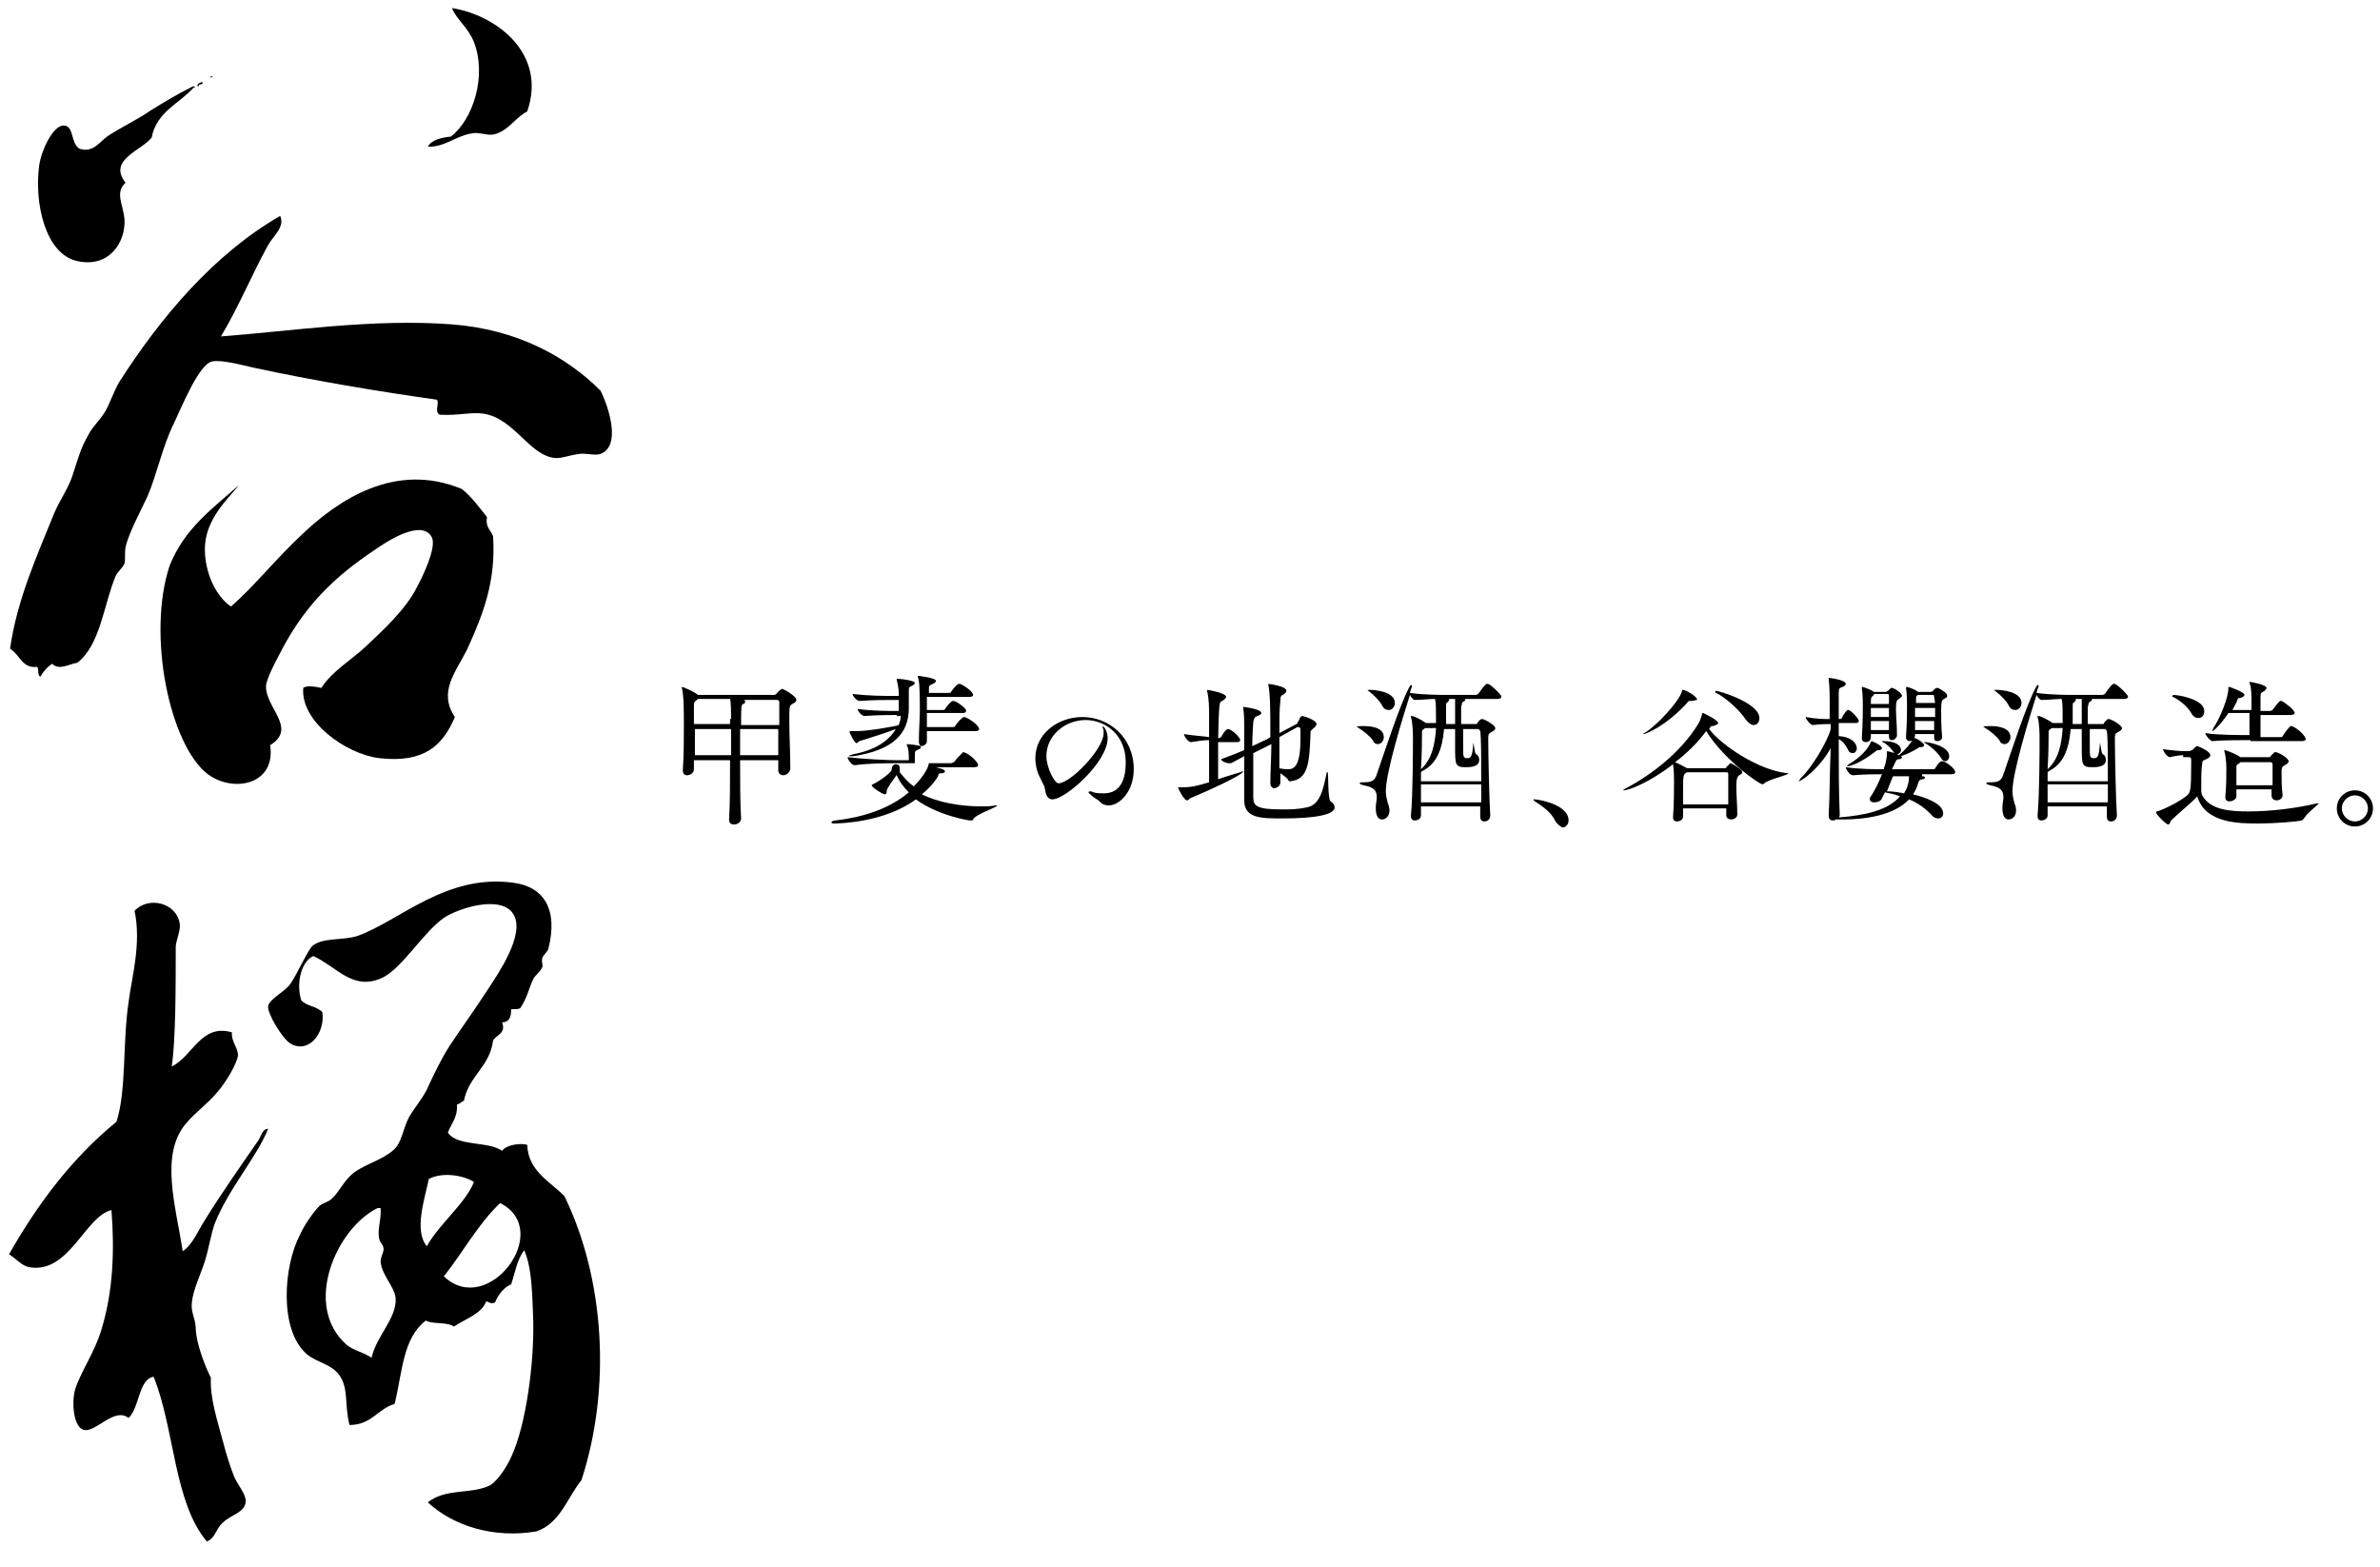 <?xml version="1.0" encoding="utf-8"?>
<!-- Generator: Adobe Illustrator 24.1.0, SVG Export Plug-In . SVG Version: 6.00 Build 0)  -->
<svg version="1.1" id="グループ_1" xmlns="http://www.w3.org/2000/svg" xmlns:xlink="http://www.w3.org/1999/xlink" x="0px"
	 y="0px" viewBox="0 0 237 156" style="enable-background:new 0 0 237 156;" xml:space="preserve">
<style type="text/css">
	.st0{enable-background:new    ;}
	.st1{fill-rule:evenodd;clip-rule:evenodd;}
</style>
<g class="st0">
	<path d="M77.5,75.7h-3.8c0,2.1,0,4.4,0.1,5.8c0,0.4-0.4,0.6-0.7,0.6c-0.3,0-0.5-0.1-0.5-0.5c0,0,0,0,0,0c0.1-1.5,0.1-3.8,0.1-5.9
		h-3.6c0,0.3,0,0.6,0,0.9c0,0.4-0.4,0.6-0.7,0.6c-0.2,0-0.4-0.1-0.4-0.5c0,0,0,0,0-0.1c0.1-1.4,0.1-3.1,0.1-4.3c0-1.5,0-3-0.2-3.8
		c0-0.1,0-0.1,0-0.1c0,0,0,0,0,0c0.1,0,1.1,0.4,1.6,0.8l0.1,0h7.5c0.1,0,0.2-0.1,0.2-0.1c0,0,0.4-0.5,0.6-0.5c0.1,0,1.4,0.7,1.4,1.1
		c0,0.2-0.2,0.3-0.4,0.4c-0.3,0.2-0.3,0.2-0.3,1.8c0,1.3,0.1,3.1,0.1,4.6c0,0,0,0,0,0c0,0.4-0.4,0.7-0.7,0.7c-0.3,0-0.5-0.2-0.5-0.5
		V75.7z M72.8,71.6c0-0.6,0-1.6-0.1-2h-3.2l-0.1,0.1c-0.3,0.2-0.3,0.3-0.3,0.7c0,0.5,0,1.1,0,1.7h3.6V71.6z M69.2,72.6
		c0,0.8,0,1.6,0,2.6h3.6c0-1.1,0-1.9,0-2.6H69.2z M73.7,69.6l0.3,0.1c0.2,0,0.2,0.1,0.2,0.2c0,0.1-0.1,0.2-0.2,0.2
		c-0.2,0.1-0.2,0.3-0.2,2.1h3.8c0-0.8,0-1.5,0-2.3c0-0.1-0.1-0.2-0.2-0.2H73.7z M73.7,72.6c0,0.8,0,1.7,0,2.6h3.8c0-0.9,0-1.8,0-2.6
		H73.7z"/>
	<path d="M93.2,76.4l0.7,0.2c0.1,0.1,0.2,0.1,0.2,0.2c0,0.1-0.1,0.2-0.3,0.2c-0.3,0-0.3,0-0.4,0.3c-0.4,0.7-1,1.3-1.6,1.8
		c1.6,0.8,3.8,1.2,5.9,1.2c0.5,0,1,0,1.4-0.1c0,0,0.1,0,0.1,0c0.1,0,0.1,0,0.1,0c0,0.2-2.2,0.9-2.4,1.4c0,0.1-0.1,0.1-0.3,0.1
		s-3.2-0.5-5.4-2.1c-3.1,2.3-7.6,2.4-8.1,2.4c-0.2,0-0.3,0-0.3-0.1c0-0.1,0.2-0.2,0.4-0.2c2.6-0.3,5.3-1.1,7.3-2.8
		c-0.5-0.5-0.9-1-1.2-1.7c0,0-0.1,0-0.1,0.1c-0.3,0.4-0.8,1.1-0.9,1.4c0,0.2,0,0.4-0.2,0.4s-1.3-0.7-1.3-0.9c0,0,0,0,0.1-0.1
		c0.3-0.1,1.9-1.1,1.9-1.5c0-0.3,0.2-0.5,0.4-0.5c0.2,0,0.4,0.1,0.4,0.4c0,0.1,0,0.1,0,0.2c0,0.1,0,0.1,0,0.1c0,0,0,0,0,0.1
		c0.4,0.5,0.8,1,1.4,1.4c0.6-0.6,1.4-1.6,1.5-2.3h-3.3c-0.9,0-2.6,0-4.1,0.2h0c-0.3,0-0.7-0.6-0.7-0.8c1.7,0.2,4,0.3,4.9,0.3h1.2v0
		c0-0.6,0-1.1-0.2-1.5c0,0,0-0.1,0-0.1c0,0,0,0,0,0c0.2,0,1.1,0.1,1.4,0.2c-0.1-0.1-0.2-0.2-0.2-0.4c0,0,0,0,0,0
		c0-1.2,0.1-2.3,0.1-3.3c0-2.5-0.1-2.9-0.2-3.2c0,0,0-0.1,0-0.1c0,0,0,0,0,0c0.1,0,1.8,0.2,1.8,0.5c0,0.1-0.1,0.2-0.3,0.3
		c-0.4,0.2-0.4,0.1-0.4,0.7c0,0.1,0,0.1,0,0.2h2c0,0,0.2,0,0.2-0.1c0.2-0.3,0.6-0.8,0.8-0.8c0,0,0.1,0,0.1,0
		c0.5,0.2,1.3,0.8,1.3,1.1c0,0.1-0.1,0.2-0.4,0.2h-4.2v1.3h1.6c0,0,0.2,0,0.2-0.1c0.2-0.3,0.6-0.8,0.8-0.8c0.4,0,1.2,0.7,1.3,0.9
		c0,0,0,0.1,0,0.1c0,0.1-0.1,0.2-0.3,0.2h-3.6c0,0.4,0,0.9,0,1.4h2.6c0,0,0.2,0,0.2-0.1c0.2-0.3,0.7-0.9,0.9-0.9
		c0.3,0,1.5,0.8,1.5,1.2c0,0.1-0.1,0.2-0.3,0.2h-4.9l0,1c0,0.3-0.3,0.5-0.6,0.5c0,0-0.1,0-0.1,0c0.1,0,0.1,0.1,0.1,0.1
		c0,0.1-0.1,0.2-0.2,0.2c-0.3,0.2-0.4,0.1-0.4,0.5V76h3.6c0.1,0,0.2-0.1,0.3-0.1c0.2-0.3,0.5-0.6,0.8-0.9c0,0,0.1-0.1,0.1-0.1
		c0.4,0,1.5,0.9,1.5,1.3c0,0.1-0.1,0.2-0.4,0.2H93.2z M89.3,71.2c-0.8,0-1.9,0-3.2,0.1h0c-0.3,0-0.7-0.5-0.7-0.7c0,0,0,0,0,0
		c1.5,0.2,3.1,0.2,4,0.2h0.1c0-0.1,0-0.3,0-0.4c0-0.1,0-0.4,0-0.7h-0.6c-0.9,0-1.9,0-3.3,0.1c0,0,0,0,0,0c-0.3,0-0.7-0.5-0.7-0.7
		c0,0,0,0,0,0c1.6,0.2,3.2,0.2,4,0.2h0.6V69c0-0.3-0.1-0.9-0.2-1.3c0,0,0-0.1,0-0.1c0,0,0,0,0.1,0c0.5,0,1.7,0.2,1.7,0.4
		c0,0.1-0.1,0.2-0.3,0.3c-0.2,0.1-0.3,0.1-0.3,0.4c0,0.1,0,0.2,0,0.4v1.4c0,2.6-1.6,4.2-5.5,4.8c-0.1,0-0.2,0-0.3,0
		c-0.2,0-0.2,0-0.2,0c0,0,0.1-0.1,0.5-0.2c2.1-0.4,3.5-1.3,4.2-2.5c-1.3,0.5-2.7,0.9-3.6,1.2c-0.1,0-0.2,0.2-0.3,0.2
		c-0.2,0-0.7-1-0.7-1.1c0,0,0-0.1,0-0.1c0,0,0,0,0,0s0,0,0.1,0c0.2,0,0.4,0,0.7,0c1.1,0,3.9-0.5,4.1-0.6c0.1-0.3,0.2-0.6,0.2-0.9
		H89.3z"/>
	<path d="M109.5,79.8c-0.2-0.2-0.5-0.3-0.7-0.5c-0.2-0.2-0.4-0.3-0.4-0.4c0,0,0-0.1,0.1-0.1c0.1,0,0.2,0,0.4,0.1
		c0.3,0.1,0.7,0.1,1,0.1c1.2,0,2.2-0.7,2.2-3.1c0-2.7-2-4.2-4-4.2c-2,0-3.9,1.5-3.9,3.6c0,1.1,0.8,2.7,1.2,2.7c1.2,0,4.5-3.4,4.5-5
		c0-0.1,0-0.1,0-0.2c0-0.2-0.1-0.3-0.1-0.4s0-0.1,0-0.1c0.1,0,0.5,0.5,0.5,1.2c0,2.4-4.2,6.1-5.5,6.1c-0.3,0-0.6-0.2-0.7-0.8
		c-0.1-0.7-0.2-0.6-0.6-1.5c-0.3-0.6-0.4-1.3-0.4-1.8c0-2.4,2.2-4.1,4.7-4.1c2.6,0,5.1,2,5.1,5.2c0,2.2-1.4,3.6-2.5,3.6
		C110.1,80.2,109.7,80.1,109.5,79.8z"/>
	<path d="M121.3,73.7c0,1.4,0,3,0,3.9c0.8-0.3,1.6-0.5,2.2-0.7c0.1,0,0.2-0.1,0.2-0.1s0.1,0,0.1,0c0,0.4-4.1,2.2-5.3,2.7
		c-0.1,0.1-0.2,0.2-0.3,0.2c-0.3,0-0.9-1.2-0.9-1.3c0,0,0,0,0.1,0c0.1,0,0.3,0,0.4,0c0.7,0,1.3-0.1,2.6-0.5c0-1.1,0-2.7,0-4.2
		c-0.6,0-1.1,0.1-1.8,0.2h0c-0.3,0-0.7-0.6-0.7-0.8c1.3,0.2,1.9,0.2,2.5,0.3v-2.2c0-0.7,0-1.6-0.2-2.4c0,0,0,0,0-0.1c0,0,0,0,0,0
		c0.1,0,1.9,0.3,1.9,0.7c0,0.1-0.2,0.3-0.4,0.4c-0.3,0.1-0.3,0.2-0.4,3.7h0.1c0.1,0,0.1-0.1,0.2-0.1c0,0,0.4-0.8,0.7-0.8
		c0.3,0,1.2,0.8,1.2,1.1c0,0.1-0.1,0.2-0.3,0.2H121.3z M123.9,75.3c-0.4,0.2-0.9,0.5-1.3,0.7c0,0-0.1,0-0.2,0
		c-0.3,0-0.8-0.2-0.8-0.4c0.8-0.3,1.6-0.6,2.3-0.9c0-0.8,0-1.6,0-2.1c0-0.6,0-1.5-0.1-2.1c0,0,0-0.1,0-0.1c0,0,0,0,0.1,0
		c0,0,1.7,0.2,1.7,0.6c0,0.1-0.1,0.2-0.4,0.3c-0.2,0.1-0.3,0.1-0.4,0.6c0,0.3-0.1,1.2-0.1,2.4c0.6-0.3,1.1-0.5,1.5-0.7l0.3-0.2
		c0-0.3,0-0.7,0-1c0-1,0-3.4-0.2-4.2c0,0,0-0.1,0-0.1c0,0,0,0,0,0c0,0,1.8,0.2,1.8,0.7c0,0.1-0.1,0.2-0.2,0.3
		c-0.3,0.2-0.4,0.1-0.4,0.7c-0.1,0.8-0.1,1.9-0.1,3.2l1.7-0.9c0.1,0,0.1-0.2,0.2-0.3c0.1-0.1,0.1-0.3,0.2-0.4c0,0,0.1-0.1,0.2-0.1
		s1.4,0.4,1.4,0.8c0,0.1-0.1,0.3-0.4,0.5c-0.2,0.2-0.2,0.2-0.2,0.4c-0.1,3.2-0.3,4.6-2,4.8c-0.1,0-0.2,0-0.2-0.1
		c-0.1-0.2-0.5-0.5-0.8-0.7c0,0.3,0,0.6,0,0.9c0,0.5-0.6,0.6-0.6,0.6c-0.2,0-0.4-0.2-0.4-0.5c0,0,0,0,0,0c0-1.2,0.1-2.6,0.1-3.9
		l-0.2,0.1l-1.6,0.8c0,1.3,0,2.7,0,3.6c0,0.3,0,0.6,0,0.8c0,0.9,0.4,1.2,2.9,1.2c0.8,0,1.5,0,2.4-0.2c1.4-0.2,1.7-2,2-3.4
		c0-0.1,0-0.1,0.1-0.1c0.1,0,0,2.7,0.3,2.9c0.3,0.2,0.4,0.4,0.4,0.6c0,0.7-1.8,1.1-5.2,1.1c-2.1,0-3.8,0-3.8-1.8c0,0,0,0,0,0
		L123.9,75.3z M127.4,73.4l0,3.1c0.4,0.1,0.7,0.1,0.9,0.1c0.6,0,1.2-0.4,1.2-3c0-0.3,0-0.7,0-1c0-0.1-0.1-0.2-0.2-0.2
		c0,0-0.1,0-0.1,0L127.4,73.4z"/>
	<path d="M136.7,73.7c-0.3-0.4-0.9-0.9-1.4-1.2c-0.1-0.1-0.2-0.1-0.2-0.1c0-0.1,0.4-0.1,0.7-0.1s2,0,2,1.1c0,0.4-0.3,0.7-0.6,0.7
		C137,74.1,136.8,74,136.7,73.7z M147.5,80.3h-6v0.9c0,0.3-0.3,0.5-0.6,0.5c-0.2,0-0.4-0.1-0.4-0.4c0,0,0,0,0-0.1
		c0.2-2,0.2-6.9,0.2-7.7c0-0.2,0-1.5-0.2-2.1c0,0,0-0.1,0-0.1s0,0,0,0c0,0,0.1,0,0.1,0c0.2,0,1,0.4,1.4,0.7h1c0-1.3,0-2-0.1-2.4
		c-0.6,0-1.3,0.1-2,0.1c0,0,0,0,0,0c-0.2,0-0.4-0.3-0.5-0.5c-0.7,2.2-2.4,7.7-2.4,9.6c0,0.4,0.1,0.8,0.2,1.2c0.4,0.9,0,1.6-0.6,1.6
		c-0.3,0-0.6-0.3-0.6-1.1c0,0,0-0.1,0-0.1c0-0.4,0.1-0.7,0.1-1c0-0.6-0.2-1-1.3-1.2c-0.3-0.1-0.4-0.1-0.4-0.2s0.1-0.1,0.4-0.1
		c0.7,0,1.1-0.1,1.3-0.8c0.8-2.3,2.3-6.9,3.2-8.6c0.1-0.2,0.2-0.3,0.2-0.3c0,0,0.1,0,0.1,0.1c0,0.1,0,0.2-0.1,0.3l-0.1,0.4
		c1.4,0.2,3.1,0.2,3.8,0.2h2.8c0,0,0.2-0.1,0.2-0.1c0.7-1,0.8-1,0.9-1c0,0,0.1,0,0.1,0c0.4,0.2,1,0.8,1.3,1.2c0,0,0,0.1,0,0.1
		c0,0.1-0.1,0.2-0.4,0.2h-3.2c0,0,0,0,0,0.1c0,0.1-0.1,0.1-0.2,0.2c-0.1,0-0.1,0.1-0.2,0.5l0,1.7h1.5c0.1,0,0.1,0,0.1-0.1
		c0.3-0.4,0.4-0.4,0.5-0.4c0.2,0,1.3,0.6,1.3,0.9c0,0.2-0.2,0.3-0.4,0.4c-0.3,0.2-0.3,0.2-0.3,0.8c0,1.4,0.1,6.1,0.2,7.5
		c0,0,0,0,0,0c0,0.4-0.3,0.6-0.6,0.6c-0.2,0-0.4-0.1-0.4-0.5V80.3z M137.6,70.2c-0.2-0.4-0.8-1-1.2-1.3c-0.1-0.1-0.2-0.1-0.2-0.2
		c0,0,0.1,0,0.3,0c0.2,0,2.4,0.1,2.4,1.3c0,0.4-0.3,0.7-0.6,0.7C138,70.7,137.8,70.6,137.6,70.2z M141.5,78.1c0,0.6,0,1.2,0,1.8h6
		c0-0.6,0-1.1,0-1.8H141.5z M145.7,72.5c0,0.5,0,1.1,0,1.6c0,1.3,0,1.3,0.3,1.4c0,0,0.1,0,0.1,0c0.4,0,0.5-0.2,0.6-1.3
		c0-0.1,0-0.2,0-0.2c0.1,0,0.1,1,0.3,1.1c0.2,0.1,0.3,0.3,0.3,0.6c0,0.5-0.5,0.7-1.3,0.7c-1.1,0-1.1-0.2-1.1-2.1c0-0.5,0-1.1,0-1.7
		h-1.1c-0.2,2.2-0.8,3.5-2.2,4.2l-0.1,0.1c0,0.3,0,0.6,0,0.9h6c0-2.2,0-4.4-0.1-5c0,0-0.1-0.2-0.2-0.2H145.7z M141.9,72.5
		c0,0-0.1,0.1-0.1,0.1c-0.2,0.1-0.2,0.1-0.2,0.5c0,0.5,0,1.9-0.1,3.5c1.1-1,1.4-2.5,1.5-4.1H141.9z M144.9,72.1c0-0.6,0-1.1,0-1.2
		c0-0.2,0-0.9,0-1.3h-0.6c0,0,0,0,0,0.1c0,0.1-0.1,0.1-0.1,0.2c-0.2,0.1-0.2,0.1-0.2,0.5c0,1,0,1.4,0,1.7H144.9z"/>
	<path d="M154.9,81.8c-0.4-0.9-1.3-1.5-1.9-1.9c-0.2-0.1-0.3-0.2-0.3-0.3c0,0,0,0,0.1,0c0.4,0,3.4,0.5,3.4,2.1
		c0,0.4-0.3,0.7-0.6,0.7C155.4,82.3,155.2,82.2,154.9,81.8z"/>
	<path d="M172,80.5h-4.4c0,0.3,0,0.5,0,0.8c0,0.3-0.3,0.5-0.6,0.5c-0.2,0-0.4-0.1-0.4-0.4c0,0,0,0,0,0c0.1-1.5,0.1-2.8,0.1-3.6
		c0-0.2,0-1.1-0.1-1.7c-2.3,1.8-4.4,2.6-4.9,2.6c0,0-0.1,0-0.1,0c0,0,0.1-0.1,0.3-0.2c2.5-1.3,5.5-3.6,7.2-6.4
		c0.2-0.3,0.3-0.7,0.4-1c0-0.1,0-0.1,0.1-0.1c0,0,1.5,0.7,1.5,1c0,0.1-0.2,0.2-0.5,0.3c-0.3,0-0.2,0-0.4,0.3
		c1.2,1.6,4.9,4.1,7.8,4.4c0.1,0,0.1,0,0.1,0c0,0.2-2,0.6-2.4,1c0,0-0.1,0.1-0.2,0.1c-0.3,0-3.8-2.4-5.6-5.3
		c-0.8,1.1-1.9,2.2-3.1,3.1c0.3,0.1,0.8,0.4,1.2,0.6h3.7c0.1,0,0.2,0,0.2-0.1c0.1-0.1,0.2-0.2,0.3-0.3c0,0,0.1-0.1,0.1-0.1
		c0.2,0,0.9,0.5,1.1,0.7c0.1,0.1,0.1,0.1,0.1,0.2c0,0.1-0.1,0.2-0.3,0.3c-0.2,0.1-0.3,0.4-0.3,1.1c0,0.8,0.1,1.9,0.1,2.8
		c0,0,0,0,0,0c0,0.3-0.3,0.5-0.6,0.5c-0.2,0-0.5-0.1-0.5-0.4V80.5z M168.4,69.8C168.4,69.8,168.3,69.8,168.4,69.8
		c-0.1,0-0.1,0-0.1,0c-0.1,0-0.2,0-0.3,0.2c-2.2,2.4-4.2,3.1-4.3,3.1c0,0-0.1,0-0.1,0c0,0,0.1-0.1,0.3-0.2c1.1-0.7,3.3-3,3.6-4.1
		c0-0.1,0-0.1,0.1-0.1c0.2,0,1.4,0.6,1.4,1C168.8,69.7,168.7,69.8,168.4,69.8z M168,76.9C167.9,76.9,167.9,76.9,168,76.9
		c-0.4,0.2-0.4,0.3-0.4,2c0,0.4,0,0.8,0,1.2h4.5c0-0.6,0-1.2,0-1.7c0-0.5,0-1,0-1.3c0-0.1,0-0.2-0.2-0.2H168z M173.8,71.6
		c-0.5-0.8-1.9-2.1-2.9-2.6c-0.1,0-0.1-0.1-0.1-0.1s0-0.1,0.1-0.1c0.3,0,4.3,1.2,4.3,2.7c0,0.4-0.2,0.7-0.6,0.7
		C174.4,72.2,174.1,72,173.8,71.6z"/>
	<path d="M191.4,77.3c0,0,0.1,0,0.1,0c0.1,0,0.2,0.1,0.2,0.1c0,0.1-0.1,0.2-0.3,0.2c-0.3,0.1-0.3,0.1-0.4,0.4
		c-0.1,0.4-0.3,0.8-0.5,1.1c1.2,0.3,3,0.9,3,1.9c0,0.3-0.2,0.5-0.5,0.5c-0.2,0-0.5-0.1-0.7-0.4c-0.5-0.5-1.2-1.1-2.2-1.5
		c-1.3,1.4-3.8,2-6.6,2c-0.2,0-0.4,0-0.7,0c-0.1,0.1-0.2,0.1-0.3,0.1c-0.2,0-0.4-0.1-0.4-0.5c0,0,0,0,0,0c0.1-1.7,0.1-4.4,0.2-6.7
		c-1.1,2-2.9,3.3-3.2,3.3c0,0,0,0,0,0c0,0,0.1-0.1,0.2-0.3c1.1-1,2.7-3.7,3-4.9v-0.5c-0.5,0-0.9,0-1.8,0.1c-0.2,0-0.7-0.6-0.7-0.8
		c1.1,0.2,1.8,0.2,2.4,0.2c0-0.6,0-1.2,0-1.6c0-0.4,0-1.6-0.1-2.4c0,0,0-0.1,0-0.1c0,0,0,0,0,0c0.1,0,1.7,0.2,1.7,0.6
		c0,0.1-0.1,0.2-0.3,0.3c-0.3,0.1-0.4,0.1-0.4,0.6c0,0.5,0,1.5,0,2.6h0.1c0,0,0.2,0,0.2-0.1c0.2-0.4,0.5-0.8,0.6-0.8
		c0,0,0.1,0,0.1,0c0.4,0.2,1,0.9,1,1.1c0,0.1-0.1,0.2-0.3,0.2h-1.7v1.3c1.5,0.1,1.8,0.9,1.8,1.2c0,0.3-0.2,0.5-0.4,0.5
		c-0.2,0-0.4-0.1-0.5-0.4c-0.2-0.4-0.5-0.8-0.9-1c0,2.5,0,5.4,0.1,7.5c0,0.1,0,0.2-0.1,0.3c2.6-0.2,4.9-0.7,6.1-2.1
		c-0.5-0.2-1-0.3-1.5-0.4l-0.3,0.6c-0.1,0.3-0.5,0.4-0.8,0.4c-0.2,0-0.4-0.1-0.4-0.3c0-0.1,0-0.2,0.1-0.3c0.4-0.6,0.8-1.4,1.1-2.2
		c-0.8,0-1.7,0-2.9,0.1h0c-0.3,0-0.7-0.6-0.7-0.8c1.4,0.2,2.9,0.2,3.8,0.2l0-0.1c0.2-0.5,0.3-1.1,0.3-1.5c0-0.2,0-0.2,0-0.2
		c0,0,0.7,0.1,1.2,0.4c0.6-0.5,1.2-1.2,1.4-1.6c0,0,0-0.1,0.1-0.1s0,0,0.1,0c0.3,0.1,0.9,0.5,0.9,0.7c0,0.1-0.1,0.2-0.3,0.2
		c0,0,0,0,0,0c0,0-0.1,0-0.1,0c-0.1,0-0.1,0-0.2,0.1c-0.5,0.3-1.1,0.6-1.7,0.8c0,0,0.1,0.1,0.1,0.1c0,0.1-0.1,0.2-0.3,0.2
		c-0.3,0-0.3,0.2-0.5,0.6l-0.2,0.4h4.1c0,0,0.2,0,0.2-0.1c0.2-0.3,0.3-0.5,0.6-0.7c0,0,0.1,0,0.1,0c0,0,0.1,0,0.1,0
		c0.3,0.1,1.2,0.7,1.2,1.1c0,0.1-0.1,0.2-0.4,0.2H191.4z M187.1,74.7c-0.2,0-0.2,0-0.3,0.1c-1.4,1.1-2.5,1.5-2.8,1.5
		c0,0-0.1,0-0.1,0c0,0,0.1-0.1,0.2-0.2c1.2-0.7,1.9-1.5,2.2-2.2c0,0,0-0.1,0.1-0.1c0,0,1,0.4,1,0.7
		C187.4,74.6,187.3,74.7,187.1,74.7z M188.9,73.2c0,0.3-0.3,0.5-0.5,0.5c-0.2,0-0.3-0.1-0.3-0.4v-0.2h-1.8v0.3
		c0,0.3-0.2,0.5-0.5,0.5c-0.2,0-0.4-0.1-0.4-0.4c0,0,0,0,0,0c0.1-1.6,0.1-2.5,0.1-3.2c0-0.2,0-1.2-0.1-1.8c0,0,0,0,0,0
		c0,0,0-0.1,0.1-0.1c0,0,0.9,0.3,1.1,0.5h1.2c0.1,0,0.1-0.1,0.2-0.1c0.1-0.1,0.2-0.2,0.3-0.3c0,0,0.1,0,0.1,0c0.2,0,1,0.5,1,0.8
		c0,0.1-0.2,0.2-0.3,0.3c-0.2,0.1-0.3,0.2-0.3,1S188.9,72.1,188.9,73.2L188.9,73.2z M188.1,70.5h-1.8v0.9h1.8V70.5z M186.3,71.8
		c0,0.3,0,0.6,0,0.9h1.8c0-0.3,0-0.6,0-0.9H186.3z M186.6,69.2L186.6,69.2c-0.2,0.2-0.3,0.2-0.3,0.6c0,0.1,0,0.2,0,0.3h1.8
		c0-0.3,0-0.5,0-0.8c0-0.1,0-0.2-0.2-0.2H186.6z M188.5,74.8c-0.2-0.3-0.6-0.7-1-0.9c-0.1,0-0.1-0.1-0.1-0.1s0,0,0.1,0
		c0,0,0.1,0,0.1,0c1.1,0,1.7,0.4,1.7,0.9c0,0.2-0.2,0.4-0.4,0.4C188.8,75.1,188.6,75,188.5,74.8z M188.5,77.3
		c-0.2,0.5-0.4,1-0.6,1.5c0.6,0,1.2,0.1,1.7,0.2c0.2-0.3,0.5-0.9,0.5-1.7H188.5z M192.6,73.1h-1.9v0.2c0,0-0.1,0.5-0.5,0.5
		c-0.2,0-0.4-0.1-0.4-0.4c0,0,0,0,0,0c0.1-1.6,0.1-2.4,0.1-3.1c0-0.2,0-1.2-0.1-1.8c0,0,0,0,0,0c0,0,0-0.1,0.1-0.1s0.9,0.3,1.1,0.5
		h1.3c0.1,0,0.1-0.1,0.2-0.1c0.1-0.2,0.3-0.3,0.4-0.3c0,0,0.1,0,0.1,0c0.5,0.3,0.9,0.5,0.9,0.8c0,0.2-0.2,0.2-0.3,0.3
		c-0.2,0.1-0.3,0.2-0.3,1c0,0.8,0,1.8,0.1,2.8c0,0,0,0,0,0c0,0.3-0.3,0.4-0.5,0.4c-0.2,0-0.3-0.1-0.3-0.4V73.1z M192.7,70.5h-2v0.9
		h2V70.5z M190.7,71.8c0,0.3,0,0.6,0,0.9h1.9c0-0.3,0-0.6,0-0.9H190.7z M192.6,69.4c0-0.1,0-0.2-0.1-0.2H191l0,0
		c-0.2,0.1-0.2,0.1-0.2,0.5c0,0.1,0,0.2,0,0.3h1.9L192.6,69.4z M193.3,75.5c-0.3-0.5-0.9-1.1-1.6-1.5c-0.1,0-0.1-0.1-0.1-0.1
		c0,0,0,0,0.1,0c0.4,0,2.4,0.4,2.4,1.4c0,0.3-0.2,0.5-0.4,0.5C193.6,75.8,193.4,75.7,193.3,75.5z"/>
	<path d="M199.1,73.7c-0.3-0.4-0.9-0.9-1.4-1.2c-0.1-0.1-0.2-0.1-0.2-0.1c0-0.1,0.4-0.1,0.7-0.1s2,0,2,1.1c0,0.4-0.3,0.7-0.6,0.7
		C199.4,74.1,199.2,74,199.1,73.7z M209.9,80.3h-6v0.9c0,0.3-0.3,0.5-0.6,0.5c-0.2,0-0.4-0.1-0.4-0.4c0,0,0,0,0-0.1
		c0.2-2,0.2-6.9,0.2-7.7c0-0.2,0-1.5-0.2-2.1c0,0,0-0.1,0-0.1s0,0,0,0c0,0,0.1,0,0.1,0c0.2,0,1,0.4,1.4,0.7h1c0-1.3,0-2-0.1-2.4
		c-0.6,0-1.3,0.1-2,0.1c0,0,0,0,0,0c-0.2,0-0.4-0.3-0.5-0.5c-0.7,2.2-2.4,7.7-2.4,9.6c0,0.4,0.1,0.8,0.2,1.2c0.4,0.9,0,1.6-0.6,1.6
		c-0.3,0-0.6-0.3-0.6-1.1c0,0,0-0.1,0-0.1c0-0.4,0.1-0.7,0.1-1c0-0.6-0.2-1-1.3-1.2c-0.3-0.1-0.4-0.1-0.4-0.2s0.1-0.1,0.4-0.1
		c0.7,0,1.1-0.1,1.3-0.8c0.8-2.3,2.3-6.9,3.2-8.6c0.1-0.2,0.2-0.3,0.2-0.3c0,0,0.1,0,0.1,0.1c0,0.1,0,0.2-0.1,0.3l-0.1,0.4
		c1.4,0.2,3.1,0.2,3.8,0.2h2.8c0,0,0.2-0.1,0.2-0.1c0.7-1,0.8-1,0.9-1c0,0,0.1,0,0.1,0c0.4,0.2,1,0.8,1.3,1.2c0,0,0,0.1,0,0.1
		c0,0.1-0.1,0.2-0.4,0.2h-3.2c0,0,0,0,0,0.1c0,0.1-0.1,0.1-0.2,0.2c-0.1,0-0.1,0.1-0.2,0.5l0,1.7h1.5c0.1,0,0.1,0,0.1-0.1
		c0.3-0.4,0.4-0.4,0.5-0.4c0.2,0,1.3,0.6,1.3,0.9c0,0.2-0.2,0.3-0.4,0.4c-0.3,0.2-0.3,0.2-0.3,0.8c0,1.4,0.1,6.1,0.2,7.5
		c0,0,0,0,0,0c0,0.4-0.3,0.6-0.6,0.6c-0.2,0-0.4-0.1-0.4-0.5V80.3z M200,70.2c-0.2-0.4-0.8-1-1.2-1.3c-0.1-0.1-0.2-0.1-0.2-0.2
		c0,0,0.1,0,0.3,0c0.2,0,2.4,0.1,2.4,1.3c0,0.4-0.3,0.7-0.6,0.7C200.4,70.7,200.2,70.6,200,70.2z M203.9,78.1c0,0.6,0,1.2,0,1.8h6
		c0-0.6,0-1.1,0-1.8H203.9z M208.1,72.5c0,0.5,0,1.1,0,1.6c0,1.3,0,1.3,0.3,1.4c0,0,0.1,0,0.1,0c0.4,0,0.5-0.2,0.6-1.3
		c0-0.1,0-0.2,0-0.2c0.1,0,0.1,1,0.3,1.1c0.2,0.1,0.3,0.3,0.3,0.6c0,0.5-0.5,0.7-1.3,0.7c-1.1,0-1.1-0.2-1.1-2.1c0-0.5,0-1.1,0-1.7
		h-1.1c-0.2,2.2-0.8,3.5-2.2,4.2l-0.1,0.1c0,0.3,0,0.6,0,0.9h6c0-2.2,0-4.4-0.1-5c0,0-0.1-0.2-0.2-0.2H208.1z M204.3,72.5
		c0,0-0.1,0.1-0.1,0.1c-0.2,0.1-0.2,0.1-0.2,0.5c0,0.5,0,1.9-0.1,3.5c1.1-1,1.4-2.5,1.5-4.1H204.3z M207.3,72.1c0-0.6,0-1.1,0-1.2
		c0-0.2,0-0.9,0-1.3h-0.6c0,0,0,0,0,0.1c0,0.1-0.1,0.1-0.1,0.2c-0.2,0.1-0.2,0.1-0.2,0.5c0,1,0,1.4,0,1.7H207.3z"/>
	<path d="M217.4,75.2c-0.3,0-1,0.1-1.3,0.2c0,0,0,0,0,0c-0.3,0-0.7-0.6-0.7-0.8c0.6,0.1,1.7,0.2,2.1,0.2h0.5c0.1,0,0.2-0.1,0.3-0.1
		c0.4-0.4,0.4-0.4,0.5-0.4s1.3,0.5,1.3,0.9c0,0.2-0.2,0.3-0.4,0.4c-0.2,0.1-0.4,0.1-0.4,0.4c-0.1,0.6-0.1,1.4-0.1,2.1
		c0,0.2,0,0.4,0,0.6c0,0.1,0,0.3,0.1,0.5c0.8,1.5,2.9,1.6,4.6,1.6c2.2,0,4.7-0.3,6.8-0.8c0.1,0,0.2,0,0.2,0c0,0,0,0,0,0
		c0,0.1-1.1,0.9-1.4,1.4c-0.1,0.1-0.1,0.2-0.3,0.3c-0.4,0.1-2.4,0.3-4.4,0.3c-1.8,0-5.2,0-6-2.7c-0.4,0.5-1.9,1.7-2.6,2.4
		c-0.1,0.1-0.1,0.4-0.3,0.4c-0.2,0-1.2-1-1.2-1.2c0,0,0-0.1,0.1-0.1c0.7-0.2,2.3-1,3-1.6c0.3-0.3,0.4-0.4,0.4-3.1c0-0.2,0-0.4,0-0.5
		c0-0.1-0.1-0.2-0.2-0.2H217.4z M218.2,71c-0.4-0.7-1.2-1.3-1.8-1.6c-0.1,0-0.1-0.1-0.1-0.1c0,0,0.1-0.1,0.2-0.1
		c1.1,0.1,3,0.6,3,1.6c0,0.4-0.2,0.7-0.6,0.7C218.7,71.5,218.4,71.4,218.2,71z M224.1,73.7c-0.7,0-2.8,0-3.8,0.1c0,0,0,0,0,0
		c-0.2,0-0.7-0.6-0.7-0.8c1.1,0.2,3.6,0.2,4.4,0.2c0-0.5,0-1.4,0-2.2h-2.1c-0.5,0.8-1.4,1.8-1.6,1.8c0,0,0,0,0,0
		c0-0.1,0.1-0.2,0.1-0.3c0.7-1,1.5-3.1,1.5-3.9c0,0,0,0,0-0.1c0-0.1,0-0.1,0.1-0.1c0,0,1.5,0.5,1.5,0.8c0,0.1-0.1,0.2-0.4,0.3
		c-0.1,0-0.3,0-0.3,0.2c-0.1,0.3-0.3,0.6-0.5,1h1.9c0-0.4,0-0.8,0-0.9c0-0.5,0-1.4-0.2-1.8c0,0,0-0.1,0-0.1c0,0,0,0,0,0
		c0.2,0,1.7,0.3,1.7,0.6c0,0.1-0.1,0.2-0.2,0.3c-0.3,0.2-0.4,0.1-0.4,0.6c0,0.2,0,0.8,0,1.4h1c0,0,0.2-0.1,0.2-0.1
		c0.6-0.8,0.7-0.9,0.8-0.9c0,0,0.1,0,0.1,0c0.4,0.2,1.3,0.9,1.3,1.2c0,0.1-0.1,0.2-0.4,0.2h-3c0,0,0,0,0,2.2h2c0,0,0.2,0,0.2-0.1
		c0.6-0.9,0.8-1,0.8-1c0,0,0.1,0,0.1,0c0.6,0.2,1.4,1,1.4,1.3c0,0.1-0.1,0.2-0.4,0.2H224.1z M226.3,78.6h-3.6l0,0.7
		c0,0.3-0.4,0.5-0.7,0.5c-0.2,0-0.4-0.1-0.4-0.4c0,0,0,0,0-0.1c0.1-1.1,0.1-1.9,0.1-2.7c0-0.2,0-1.1-0.2-1.8c0,0,0-0.1,0-0.1
		c0,0,0,0,0,0c0.2,0,1.2,0.4,1.6,0.7h2.8c0.1,0,0.2,0,0.2-0.1c0.1-0.1,0.3-0.3,0.4-0.4c0,0,0.1,0,0.1,0c0.3,0,1.3,0.6,1.3,0.9
		c0,0.2-0.2,0.3-0.4,0.4c-0.3,0.2-0.3,0.3-0.3,0.7c0,0,0,0.1,0,0.2c0,0.5,0,1.2,0.1,2.1c0,0,0,0,0,0c0,0.3-0.3,0.5-0.6,0.5
		c-0.2,0-0.5-0.1-0.5-0.5V78.6z M223.1,75.9L223,76c-0.3,0.2-0.3,0.1-0.3,0.6c0,0.3,0,0.6,0,0.9c0,0.2,0,0.4,0,0.7h3.6
		c0-0.3,0-0.6,0-0.9c0-0.4,0-0.8,0-1.2c0,0,0-0.2-0.2-0.2H223.1z"/>
	<path d="M232.7,80.5c0-1,0.8-1.8,1.8-1.8c1,0,1.8,0.8,1.8,1.8c0,1-0.8,1.8-1.8,1.8C233.5,82.3,232.7,81.5,232.7,80.5z M234.5,79.2
		c-0.7,0-1.3,0.6-1.3,1.3c0,0.7,0.6,1.3,1.3,1.3c0.7,0,1.3-0.6,1.3-1.3C235.8,79.8,235.2,79.2,234.5,79.2z"/>
</g>
<g>
	<path class="st1" d="M42.6,14.6c0.4-0.7,1.4-0.9,2.3-1c2.2-1.7,3.6-6,2.3-9.4c-0.6-1.5-1.7-2.2-2.2-3.4c4.4,0.7,9.5,4.5,7.5,10.3
		c-1.2,0.6-1.9,2-3.4,2.3c-0.7,0.1-1.5-0.3-2.2-0.1C45.5,13.5,44.2,14.7,42.6,14.6z"/>
	<path class="st1" d="M21.4,7.5C21.3,7.4,21.5,7.5,21.4,7.5L21.4,7.5z"/>
	<path class="st1" d="M20.9,7.7c0-0.1,0.2-0.1,0.3-0.1C21.2,7.7,21,7.7,20.9,7.7z"/>
	<path class="st1" d="M19.2,8.6c0.3,0,0.3,0.1,0.1,0.1c-1.4,1.6-3.7,2.4-4.2,5c-1,1.3-4.4,2.2-2.6,4.5c-1.1,1-0.2,2.2-0.1,3.7
		c0.1,2.2-1.5,4.8-4.7,4.1c-3.2-0.7-4.3-5.8-3.8-9.5c0.2-1.5,1.4-4.1,2.5-4c1,0.1,0.6,1.7,1.5,2.3c1.4,0.5,2.1-0.8,2.9-1.3
		c1.4-0.9,2.9-1.6,4.2-2.5C16.3,10.2,17.6,9.4,19.2,8.6z"/>
	<path class="st1" d="M27.9,21.5c0.5,1.1-0.7,2-1.2,2.9c-1.6,2.9-3,6.3-4.7,9.1c6.8-0.5,15.1-1.8,23-1.2c6.5,0.5,11.4,3.2,14.8,6.6
		c0.8,1.6,2.1,5.5,0,6.3c-0.5,0.2-1.5-0.1-2.1,0c-0.9,0.1-1.9,0.5-2.5,0.4c-2.5-0.3-4-3.9-7-4.4c-1.3-0.2-2.5,0.2-4.4,0.1
		c-0.6-0.3,0-1.1-0.3-1.5c-5.7-0.8-12.3-1.9-18.3-3.2c-1.3-0.3-3.2-0.8-4.1-0.6c-1.3,0.3-3,4.5-3.8,6.2c-1.1,2.2-1.7,5.1-2.6,7.2
		c-0.6,1.3-1.9,3.7-2.2,5.1c-0.1,0.6,0,1.2-0.1,1.6c-0.2,0.5-0.7,0.8-0.9,1.3c-1.2,2.9-1.5,6.8-3.8,8.6c-0.8,0.1-1.8,0.8-2.5,0.1
		c-0.5,0.3-0.9,0.8-1.2,1.3c-0.3-0.2-0.1-0.8-0.3-1C2.2,66.6,2,65.2,1,64.6c0.7-4.9,2.7-9.3,4.4-13.5c0.6-1.4,1.5-2.6,1.9-4
		c0.5-1.5,0.7-2.4,1.5-3.8c0.4-0.8,1.1-1.4,1.6-2.2c0.6-1,0.9-2.1,1.5-3.1c4.1-6.4,9.4-12.7,16-16.5C27.9,21.5,27.9,21.5,27.9,21.5z
		"/>
	<path class="st1" d="M17.1,106.2c2.1-1,2.9-4.3,6-3.4c-0.1,0.9,0.6,1.5,0.6,2.3c-0.1,0.8-1.2,2.7-2.1,3.7c-1,1.2-2.1,1.9-3.1,3.1
		c-2.6,3.1-1,8.2-0.3,12.7c1-0.7,1.5-2,2.2-3.1c1.6-2.6,3.5-5.3,5.3-7.9c0.3-0.4,0.4-1.2,1-1.2c-1.1,2.8-3.9,5.9-5.3,9.4
		c-0.4,1.1-0.6,2.5-1,3.8c-0.6,1.8-1.4,3.3-1.3,4.7c0.1,0.8,0.4,1.2,0.4,2.2c0.1,1.3,0.8,3.3,1.5,4.7c-0.1,2,0.6,4.1,1.3,6.7
		c0.2,0.8,0.6,2.1,1,3.1c0.5,1.2,1.7,2.2,0.9,3.2c-0.5,0.6-1.4,0.8-2.1,1.5c-0.6,0.6-0.7,1.5-1.5,1.8c-3.3-3.9-3.2-11.2-5.3-16.4
		c-1.5,0.2-1.4,3.1-2.5,4.1c-1.4-1.1-3.2,1.4-4.4,1.2c-1.1-0.2-1.3-2.8-0.9-4.1c0.5-1.6,2-3.8,2.6-5.9c1.2-3.9,1.3-8,1-11.9
		c-2.6,0.6-4.2,6.3-8.1,5.7c-0.8-0.1-1.3-0.8-2.1-1.3c2.9-5.1,6.3-9.6,10.7-13.2c1-3.1,0.6-7.8,1.2-11.9c0.3-2.4,1.3-5.8,0.6-9.1
		c1.4-1.5,4.2-0.8,4.5,1.3c0.1,0.7-0.4,1.7-0.4,2.3C17.5,98.2,17.5,103.6,17.1,106.2z"/>
	<path class="st1" d="M26.8,112C26.7,112,26.9,112.1,26.8,112L26.8,112z"/>
	<path class="st1" d="M56.2,119.1c-1.5-1.5-3.6-2.5-3.7-5.1c-0.7-0.2-2.1,0-2.5,0.6c-1.4-1-4.4-0.4-5.4-1.8c0.3-0.9,1-1.5,0.9-2.8
		c0.3-0.1,0.5-0.3,0.7-0.4c0.5-2.5,2.6-3.4,2.9-6c0.4-0.6,1.3-0.7,0.9-1.8c0.9,0,0.9-0.9,0.9-1.3c0.4,0,0.7,0,0.9-0.1
		c0.7-1,0.9-2.1,1.3-2.9c0.2-0.4,0.7-0.7,0.9-1.2c0.1-0.1-0.1-0.5,0-0.9c0.1-0.3,0.5-0.6,0.6-0.9c1-3.9-0.4-6.2-3.5-6.6
		c-6.7-0.9-11.3,3.8-15.5,5.3C34,93.7,32,93.3,31,94.3c-0.8,1.2-1.3,2.5-2.1,3.7c-0.6,0.8-2.1,1.5-2.2,2.2c-0.1,0.7,1.4,3.2,2.2,3.7
		c1.8,1.1,3.5-1,3.2-3.1c-0.5-0.6-1.6-0.6-2.1-1.2c-0.5-1.5-0.1-3.8,1.2-4.4c2.4,1.1,4,3.6,7,2.1c1.9-1,4-4.5,6-5.9
		c1.5-1,5.7-2.3,6.9-0.4c1.3,2-1.6,6.1-2.5,7.5c-1.3,2-2.6,3.8-3.8,5.6c-0.9,1.4-1.6,2.9-2.3,4.4c-0.5,1-1.3,1.9-1.8,2.8
		c-0.6,1.2-0.7,2.5-1.5,3.2c-1.1,1-2.8,1.4-4,2.3c-1,0.8-1.4,1.9-2.2,2.6c-0.3,0.3-0.9,0.4-1.2,0.7c-0.6,0.6-1.5,1.9-1.9,2.8
		c-1.7,3.2-2.1,9.5,0.6,11.9c1,0.9,2.6,1,3.4,2.3c0.8,1.3,0.4,2.7,0.9,4.8c2.2,0,2.8-1.6,4.5-2.1c0.8-3.3,0.8-6.5,3.1-8.3
		c0.7,0.4,2.1,0.1,2.8,0.6c1.2-0.8,2.8-1.3,3.2-2.5c0.3,0,0.4,0.3,0.9,0.1c0.3-0.8,1-1.6,1.6-1.8c0.4-1.2,0.6-2.5,1.3-3.4
		c0.8,1.8,0.8,4.5,0.9,7c0.1,4.2-0.7,10.4-2.2,13.6c-0.5,1.1-1.5,2.6-2.3,2.9c-1.9,0.8-4.2,0.2-6,1.6c2.6,2.4,6.6,3.6,10.8,2.9
		c2.4-0.8,3.1-3.4,4.5-5.1C60.9,138.2,60.2,127.3,56.2,119.1z M37,135.2c-0.9-0.6-1.8-0.7-2.5-1.3c-4.4-3.9-1-11.6,3.1-13.6h0.3
		c0.1,1.2-0.4,2.2-0.1,3.2c0.1,0.3,0.4,0.5,0.4,0.9c0,0.3-0.3,0.8-0.3,1.2c0.1,1.4,1.4,2.5,1.5,3.7C39.5,131.3,37.5,133,37,135.2z
		 M42.7,117.4c1.3-0.7,3.4-0.4,4.5,0.3c-0.9,2.2-3.4,4.1-4.7,6.4C41.2,122.5,42.3,119.4,42.7,117.4z M44.2,127.1
		c1.9-2.4,3.4-5.2,5.6-7.3C55.2,122.5,48.6,131.3,44.2,127.1z"/>
	<path class="st1" d="M20.2,8.2c0,0.3-0.5,0.1-0.4,0.4C19.4,8.6,19.9,8.1,20.2,8.2z"/>
	<path class="st1" d="M23.8,48.3c-1.1,1.4-3.4,3.4-3.4,6.4c0,2.2,1,4.6,2.6,5.7c2.3-2,4.5-4.8,7.2-7.3c3.4-3.2,9.1-7.2,15.8-4.4
		c1,0.8,1.7,1.8,2.5,2.8c-0.2,1,0.4,1.3,0.6,1.9c0.3,4.5-1,7.8-2.6,11.3c-1.1,2.2-2.9,4.2-1.2,6.7c-1.2,2.8-3,4.6-7.5,4.1
		c-3.4-0.4-7.9-3.7-7.6-7c0.4-0.3,1.3-0.1,1.8,0c1.1-1.7,2.9-2.7,4.4-4.1c1.7-1.6,4-3.7,5.1-5.9c0.6-1.1,2-4,1.5-5
		c-1-1.9-4.6,0.5-5.6,1.2c-4.2,2.8-7.2,5.7-9.7,10.7c-0.5,0.9-1.1,2.2-1.2,2.8c-0.2,2.2,3.2,4.3,0.4,6c0.6,3.9-3.6,4.8-6.2,2.9
		c-3.8-2.9-6.1-13.9-3.8-20.8C18.4,52.6,21.1,50.7,23.8,48.3z"/>
</g>
</svg>
